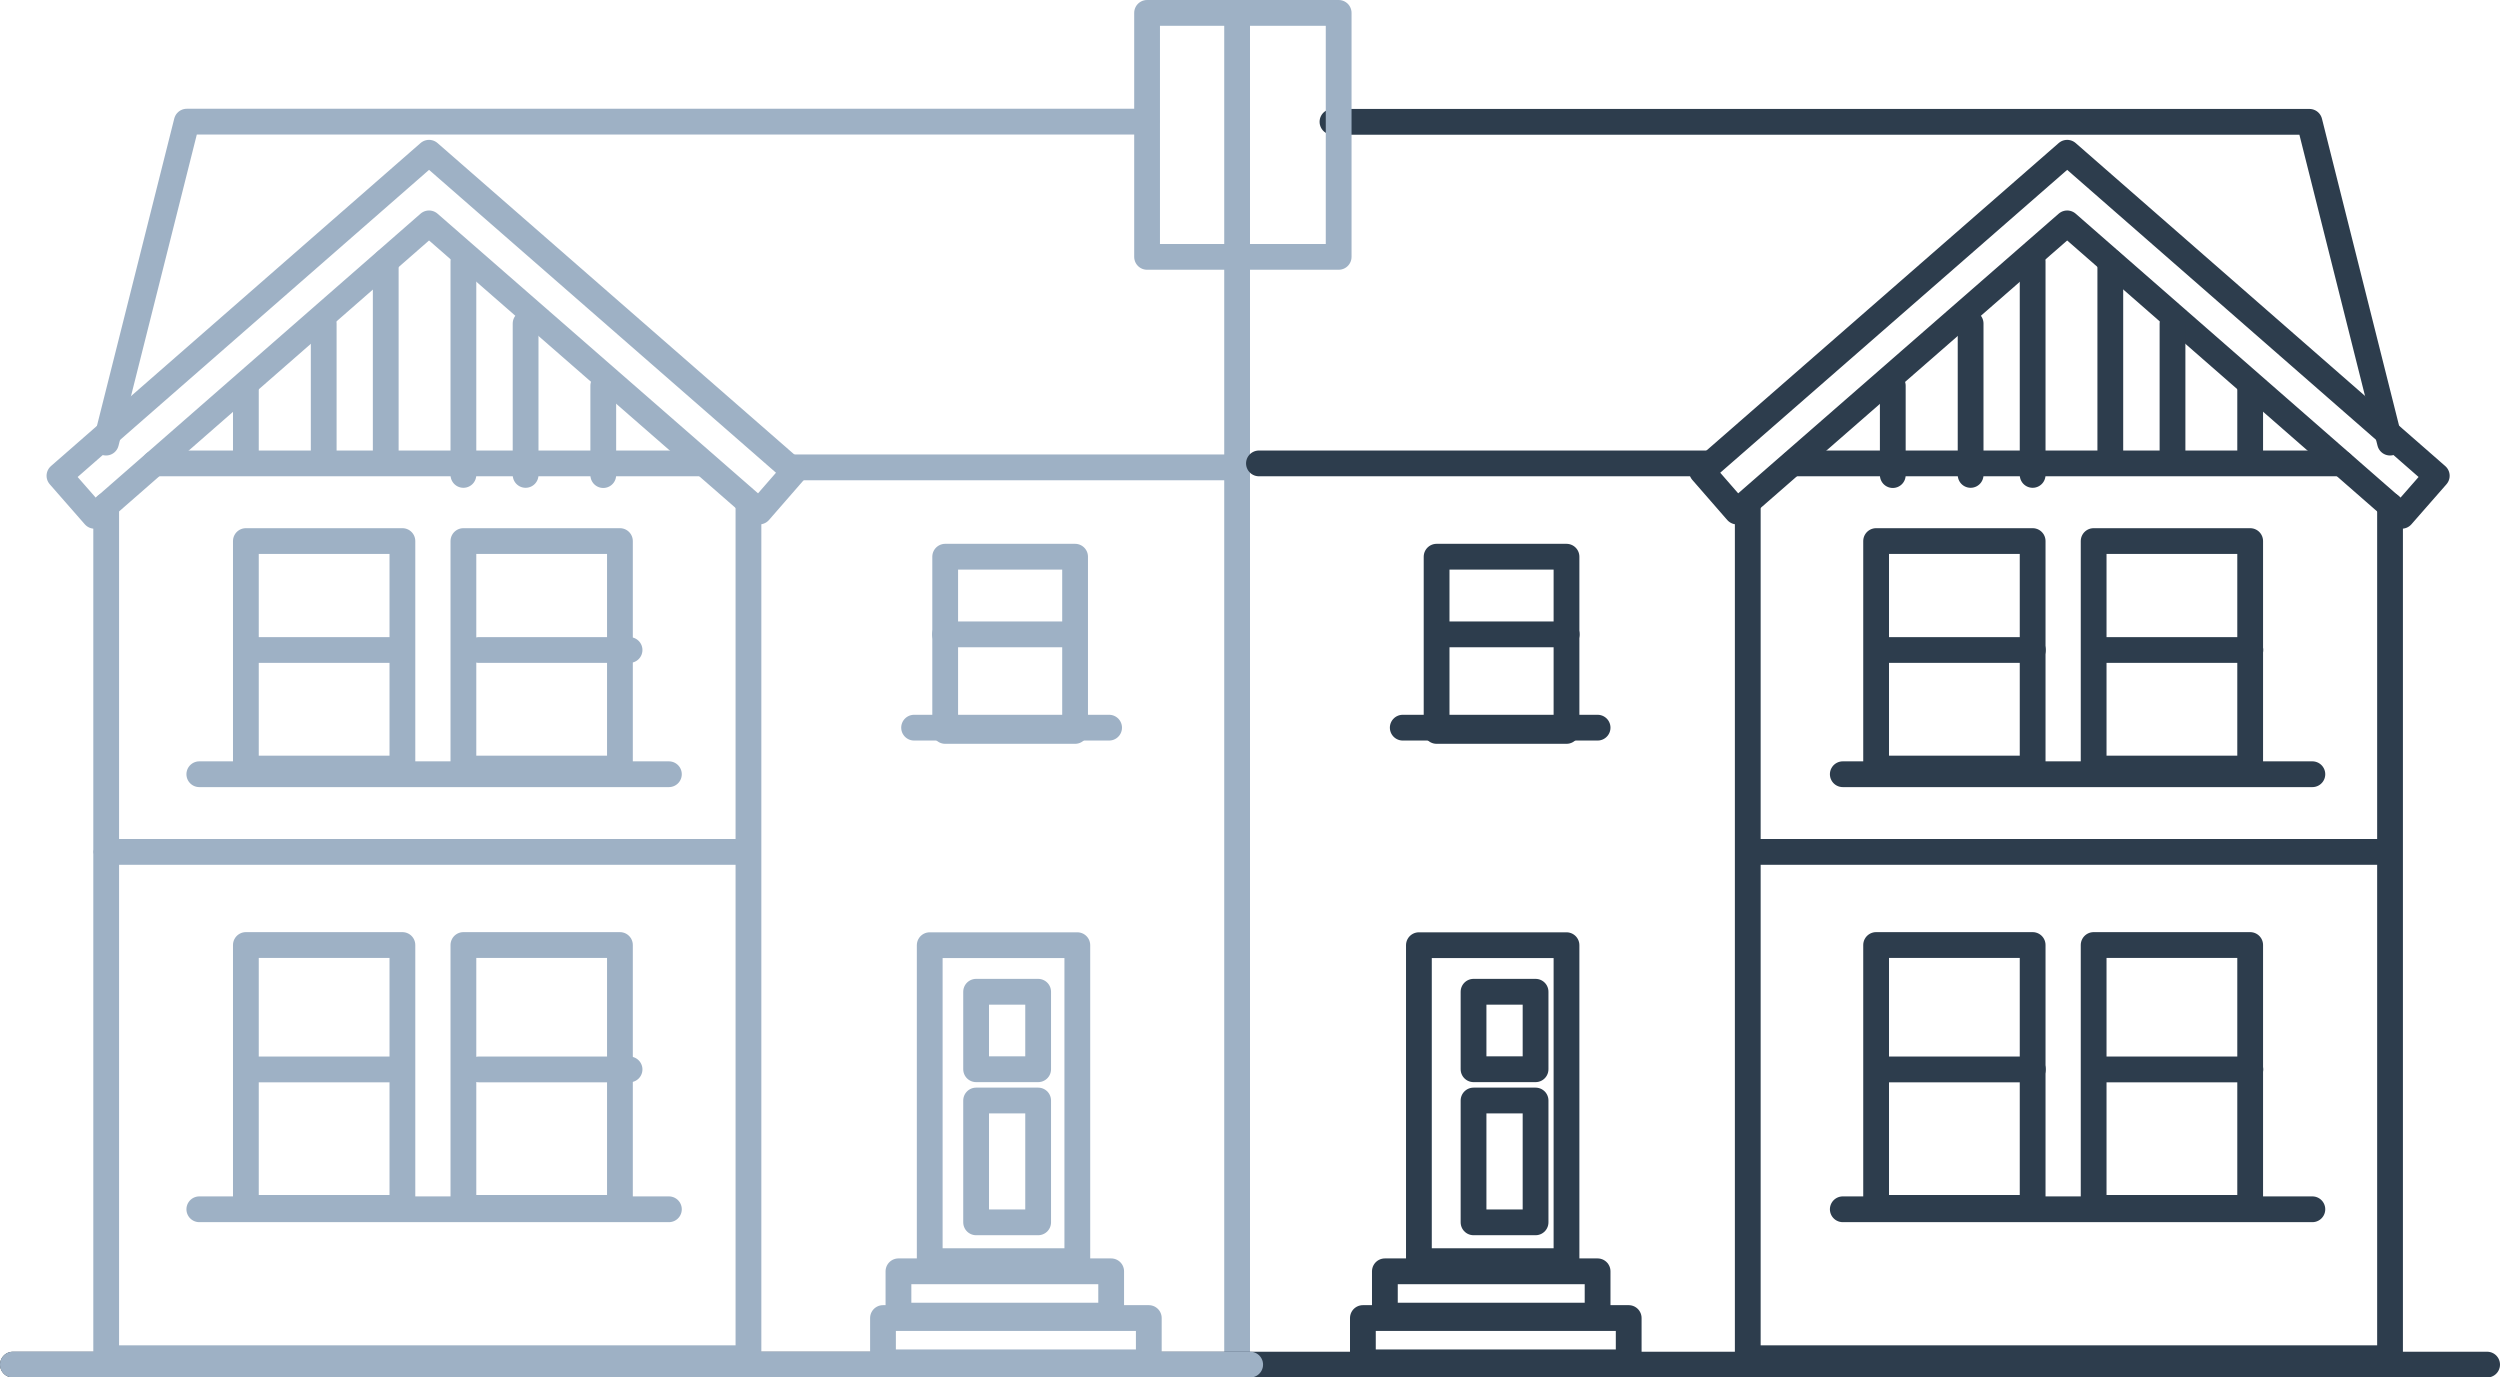 <?xml version="1.0" encoding="UTF-8"?> <svg xmlns="http://www.w3.org/2000/svg" id="Layer_2" data-name="Layer 2" viewBox="0 0 145.5 80.17"><defs><style> .cls-1 { stroke: #9eb1c5; } .cls-1, .cls-2 { fill: none; stroke-linecap: round; stroke-linejoin: round; stroke-width: 1.5px; } .cls-2 { stroke: #2d3d4d; } </style></defs><g id="Layer_1-2" data-name="Layer 1"><path class="cls-1" d="M6.17,25.76L10.87,7.08h55.85M72,79.28V27.2M72,27.2h-26.04M72,27.2V.75"></path><path class="cls-2" d="M.75,79.42h144"></path><path class="cls-1" d="M.75,79.42h72.01M8.99,26.97h31.95M6.18,29.42v49.63h37.38V29.42M6.17,49.58h36.92"></path><path class="cls-1" d="M5.5,30.02l-2.04-2.33L24.97,8.89l21.25,18.55-2.03,2.33L24.97,13,5.5,30.02Z"></path><path class="cls-1" d="M14.31,26.93v-4.48M18.84,26.93v-8.09M22.45,26.92v-11.7M26.97,27.64v-12.42M30.59,27.64v-8.81M35.11,27.65v-5.2"></path><path class="cls-1" d="M55.01,42.54h7.56v-10.14h-7.56v10.14Z"></path><path class="cls-1" d="M62.22,36.92h-7.22M53.2,42.35h11.35"></path><path class="cls-1" d="M14.31,44.73h9.11v-13.24h-9.11v13.24Z"></path><path class="cls-1" d="M23.08,37.83h-8.77"></path><path class="cls-1" d="M26.97,44.73h9.11v-13.24h-9.11v13.24Z"></path><path class="cls-1" d="M36.64,37.83h-8.77M11.6,45.06h27.33"></path><path class="cls-1" d="M14.31,70.3h9.11v-15.3h-9.11v15.3Z"></path><path class="cls-1" d="M23.08,62.24h-8.77"></path><path class="cls-1" d="M26.97,70.3h9.11v-15.3h-9.11v15.3Z"></path><path class="cls-1" d="M36.64,62.24h-8.77M11.6,70.38h27.33"></path><path class="cls-1" d="M54.1,73.4h8.6v-18.39h-8.59v18.39ZM51.39,79.29h15.47v-2.58h-15.47v2.58Z"></path><path class="cls-1" d="M56.81,71.14h3.61v-7.09h-3.61v7.09ZM56.81,62.23h3.61v-4.51h-3.61v4.51ZM52.29,76.57h12.38v-2.58h-12.38v2.58Z"></path><path class="cls-2" d="M139.1,25.76l-4.69-18.67h-56.86M73.27,26.97h26.04M136.28,26.97h-31.94M139.1,29.42v49.63h-37.38V29.42M139.1,49.58h-36.93"></path><path class="cls-2" d="M139.78,30.02l2.04-2.33-21.51-18.8-21.25,18.55,2.03,2.33,19.22-16.77,19.47,17.02Z"></path><path class="cls-2" d="M130.96,26.93v-4.48M126.44,26.93v-8.09M122.82,26.92v-11.7M118.3,27.64v-12.42M114.69,27.64v-8.81M110.16,27.65v-5.2"></path><path class="cls-2" d="M91.17,42.54h-7.56v-10.14h7.56v10.14Z"></path><path class="cls-2" d="M83.96,36.92h7.22M92.98,42.35h-11.34"></path><path class="cls-2" d="M130.96,44.73h-9.11v-13.24h9.11v13.24Z"></path><path class="cls-2" d="M122.2,37.83h8.77"></path><path class="cls-2" d="M118.3,44.73h-9.11v-13.24h9.11v13.24Z"></path><path class="cls-2" d="M109.54,37.83h8.77M134.58,45.06h-27.33"></path><path class="cls-2" d="M130.96,70.3h-9.11v-15.3h9.11v15.3Z"></path><path class="cls-2" d="M122.2,62.24h8.77"></path><path class="cls-2" d="M118.3,70.3h-9.11v-15.3h9.11v15.3Z"></path><path class="cls-2" d="M109.54,62.24h8.77M134.58,70.38h-27.33"></path><path class="cls-2" d="M91.17,73.4h-8.59v-18.39h8.59v18.39ZM94.79,79.29h-15.47v-2.58h15.47v2.58Z"></path><path class="cls-2" d="M89.37,71.14h-3.61v-7.09h3.61v7.09ZM89.37,62.23h-3.61v-4.51h3.61v4.51ZM92.98,76.57h-12.38v-2.58h12.38v2.58Z"></path><path class="cls-1" d="M66.76.75h11.15v14.2h-11.15V.75Z"></path></g></svg> 